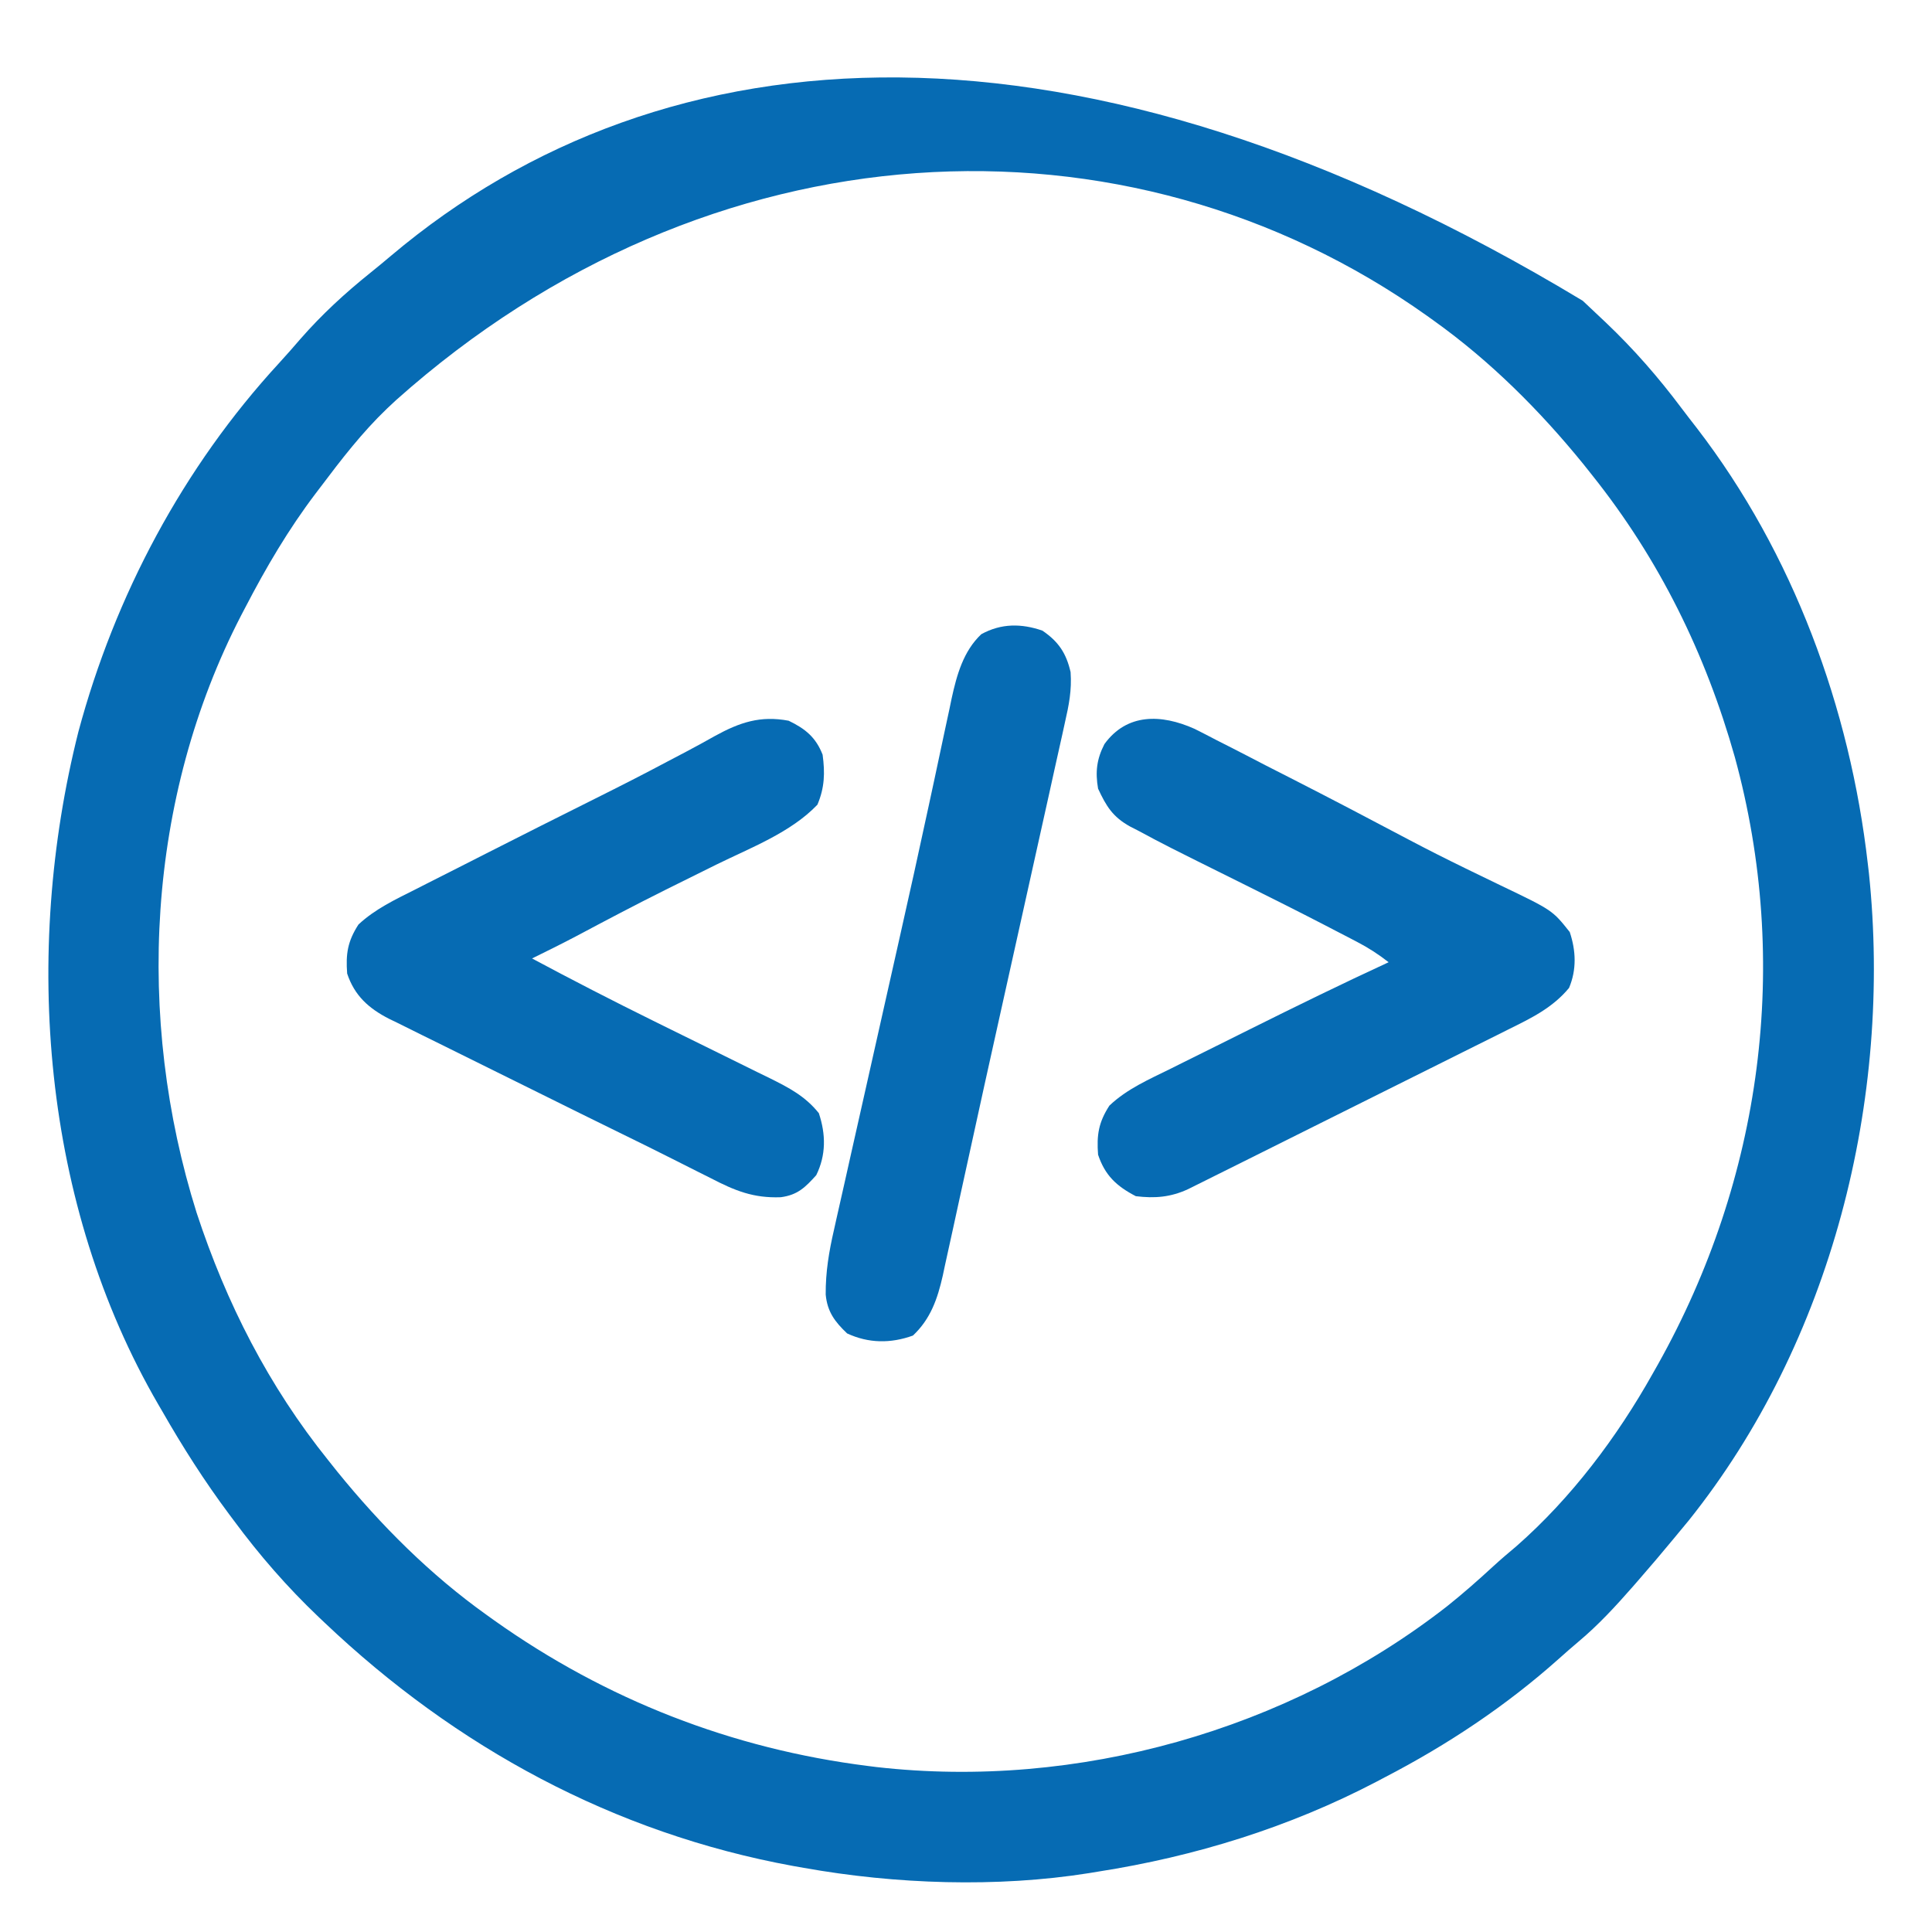 <?xml version="1.0" encoding="UTF-8"?>
<svg version="1.1" xmlns="http://www.w3.org/2000/svg" width="512" height="512">
<path d="M0 0 C1.523 1.425 3.04 2.856 4.553 4.291 C5.306 5.001 5.306 5.001 6.074 5.725 C13.517 12.79 20.048 20.282 26.199 28.492 C27.536 30.268 28.898 32.022 30.264 33.775 C55.757 66.942 70.834 107.92 75.553 149.291 C75.647 150.1 75.742 150.908 75.839 151.741 C82.091 211.665 65.971 275.892 28.049 323.279 C26.814 324.77 26.814 324.77 25.553 326.291 C25.111 326.828 24.669 327.364 24.214 327.917 C21.046 331.755 17.823 335.54 14.553 339.291 C14.114 339.794 13.676 340.298 13.224 340.816 C8.69 345.985 4.114 350.957 -1.162 355.373 C-2.932 356.859 -4.667 358.385 -6.388 359.928 C-20.34 372.373 -35.865 382.688 -52.447 391.291 C-53.19 391.684 -53.933 392.076 -54.699 392.48 C-77.791 404.553 -102.741 412.276 -128.447 416.291 C-129.223 416.419 -130 416.548 -130.8 416.68 C-155.256 420.579 -182.148 419.634 -206.447 415.291 C-207.388 415.125 -208.33 414.958 -209.3 414.787 C-256.755 406.101 -298.636 383.345 -333.447 350.291 C-333.981 349.786 -334.515 349.28 -335.065 348.759 C-343.362 340.852 -350.631 332.498 -357.447 323.291 C-357.876 322.717 -358.305 322.144 -358.747 321.553 C-365.26 312.813 -371.037 303.749 -376.447 294.291 C-376.784 293.713 -377.122 293.136 -377.469 292.541 C-408.304 239.49 -413.463 172.955 -398.677 114.233 C-388.99 78.115 -370.891 44.103 -345.537 16.564 C-343.588 14.445 -341.699 12.286 -339.822 10.104 C-334.133 3.61 -328.057 -1.984 -321.322 -7.393 C-319.471 -8.884 -317.636 -10.396 -315.822 -11.932 C-243.469 -72.98 -134.049 -80.863 0 0 Z M-314.447 26.291 C-315.243 27.036 -316.04 27.781 -316.861 28.549 C-323.47 34.878 -328.959 41.998 -334.447 49.291 C-334.876 49.854 -335.306 50.418 -335.749 50.999 C-342.999 60.551 -348.923 70.657 -354.447 81.291 C-354.805 81.975 -355.163 82.659 -355.533 83.364 C-380.586 131.811 -383.586 190.034 -367.338 241.693 C-359.473 265.628 -348.276 287.613 -332.447 307.291 C-331.653 308.289 -330.859 309.286 -330.041 310.314 C-318.493 324.538 -305.381 337.649 -290.447 348.291 C-289.781 348.768 -289.116 349.246 -288.43 349.738 C-258.846 370.741 -225.425 383.772 -189.447 388.291 C-188.307 388.435 -188.307 388.435 -187.145 388.581 C-133.935 394.609 -78.176 378.891 -35.967 345.977 C-31.73 342.597 -27.682 339.032 -23.701 335.357 C-21.7 333.524 -19.653 331.781 -17.572 330.041 C-3.016 317.269 9.11 301.124 18.553 284.291 C19.002 283.499 19.45 282.707 19.912 281.891 C47.499 232.657 55.255 175.499 40.279 120.859 C32.552 93.514 20.289 68.543 2.553 46.291 C1.758 45.291 0.963 44.29 0.143 43.26 C-11.413 29.038 -24.524 15.955 -39.447 5.291 C-40.02 4.878 -40.594 4.466 -41.185 4.041 C-120.927 -52.694 -231.58 -47.626 -314.447 26.291 Z " fill="#066BB3" transform="translate(419.447,79.709)"/>
<path d="M0 0 C4.43 2.136 7.196 4.39 9 9 C9.655 13.829 9.534 17.737 7.625 22.25 C0.561 29.65 -10.114 33.669 -19.202 38.148 C-22.992 40.016 -26.775 41.899 -30.559 43.781 C-31.297 44.148 -32.035 44.515 -32.796 44.894 C-40.67 48.818 -48.445 52.92 -56.209 57.056 C-60.104 59.109 -64.049 61.06 -68 63 C-57.401 68.675 -46.727 74.169 -35.945 79.488 C-34.82 80.045 -33.694 80.601 -32.535 81.175 C-27.876 83.477 -23.217 85.778 -18.55 88.064 C-15.094 89.759 -11.644 91.466 -8.195 93.176 C-6.617 93.943 -6.617 93.943 -5.007 94.726 C0.121 97.281 4.387 99.493 8 104 C9.877 109.63 9.937 115.09 7.312 120.438 C4.378 123.689 2.372 125.685 -2.093 126.278 C-9.366 126.553 -14.293 124.527 -20.672 121.211 C-21.726 120.684 -22.781 120.157 -23.868 119.613 C-26.252 118.421 -28.633 117.221 -31.01 116.014 C-35.344 113.818 -39.705 111.679 -44.068 109.544 C-51.564 105.873 -59.046 102.178 -66.519 98.463 C-70.851 96.31 -75.185 94.163 -79.525 92.029 C-83.801 89.927 -88.069 87.811 -92.333 85.685 C-93.94 84.887 -95.549 84.093 -97.161 83.305 C-99.398 82.209 -101.626 81.096 -103.853 79.979 C-104.506 79.664 -105.159 79.349 -105.833 79.025 C-111.263 76.26 -115.039 72.884 -117 67 C-117.396 61.751 -116.866 58.447 -114 54 C-109.563 49.874 -104.297 47.411 -98.934 44.711 C-97.945 44.208 -96.956 43.704 -95.938 43.186 C-92.774 41.577 -89.606 39.976 -86.438 38.375 C-84.365 37.322 -82.293 36.269 -80.221 35.215 C-70.531 30.292 -60.824 25.405 -51.098 20.555 C-44.692 17.36 -38.316 14.121 -32 10.75 C-30.427 9.924 -28.854 9.099 -27.281 8.273 C-24.672 6.899 -22.1 5.491 -19.531 4.039 C-12.982 0.444 -7.506 -1.421 0 0 Z " fill="#066BB3" transform="translate(209,191)"/>
<path d="M0 0 C1.947 0.971 3.882 1.966 5.807 2.981 C6.856 3.512 7.905 4.043 8.986 4.591 C12.323 6.286 15.642 8.012 18.963 9.739 C21.16 10.861 23.358 11.98 25.557 13.098 C36.048 18.447 46.475 23.915 56.883 29.425 C61.773 32.004 66.699 34.491 71.67 36.911 C72.627 37.378 72.627 37.378 73.603 37.854 C76.144 39.094 78.686 40.332 81.237 41.552 C94.865 48.085 94.865 48.085 99.463 53.864 C101.114 58.817 101.323 63.828 99.275 68.676 C94.872 73.991 89.197 76.707 83.13 79.708 C81.732 80.409 81.732 80.409 80.305 81.124 C77.233 82.661 74.157 84.19 71.08 85.719 C68.942 86.787 66.804 87.855 64.666 88.923 C60.191 91.159 55.714 93.39 51.235 95.618 C45.487 98.478 39.743 101.345 34.001 104.214 C29.589 106.418 25.176 108.619 20.762 110.82 C18.643 111.877 16.525 112.934 14.406 113.991 C11.451 115.465 8.494 116.937 5.537 118.407 C4.658 118.846 3.779 119.285 2.873 119.738 C2.068 120.137 1.264 120.537 0.435 120.948 C-0.264 121.296 -0.963 121.644 -1.683 122.002 C-6.295 124.145 -10.532 124.488 -15.537 123.864 C-20.655 121.21 -23.714 118.333 -25.537 112.864 C-25.933 107.615 -25.403 104.31 -22.537 99.864 C-17.853 95.415 -12.003 92.899 -6.271 90.067 C-5.165 89.514 -4.058 88.962 -2.918 88.393 C0.026 86.925 2.973 85.463 5.921 84.003 C8.859 82.545 11.794 81.079 14.729 79.614 C26.905 73.547 39.114 67.572 51.463 61.864 C48.782 59.767 46.113 58.045 43.096 56.473 C41.79 55.791 41.79 55.791 40.457 55.095 C39.51 54.607 38.563 54.118 37.588 53.614 C36.591 53.096 35.595 52.578 34.568 52.044 C27.39 48.331 20.169 44.711 12.931 41.117 C-7.618 30.914 -7.618 30.914 -15.162 26.864 C-16.083 26.395 -16.083 26.395 -17.023 25.916 C-21.659 23.355 -23.357 20.537 -25.537 15.864 C-26.294 11.45 -25.914 8.054 -23.85 4.051 C-17.905 -4.142 -8.815 -3.936 0 0 Z " fill="#066BB3" transform="translate(316.537,193.136)"/>
<path d="M0 0 C4.265 2.908 6.306 5.953 7.467 10.984 C7.815 15.771 7.023 19.739 5.958 24.388 C5.755 25.321 5.551 26.254 5.342 27.215 C4.664 30.309 3.969 33.398 3.273 36.488 C2.79 38.676 2.308 40.865 1.827 43.054 C0.54 48.897 -0.763 54.736 -2.068 60.575 C-3.41 66.581 -4.739 72.59 -6.07 78.599 C-7.911 86.909 -9.758 95.218 -11.611 103.526 C-14.122 114.785 -16.61 126.049 -19.063 137.321 C-20.086 142.014 -21.117 146.706 -22.148 151.397 C-22.671 153.781 -23.189 156.166 -23.704 158.551 C-24.4 161.768 -25.11 164.982 -25.824 168.195 C-26.015 169.094 -26.206 169.994 -26.402 170.92 C-27.785 177.039 -29.617 182.401 -34.312 186.812 C-40.206 188.944 -46.071 188.886 -51.75 186.25 C-55.002 183.16 -57.002 180.527 -57.431 175.939 C-57.476 169.972 -56.558 164.535 -55.221 158.733 C-55.005 157.758 -54.789 156.784 -54.566 155.78 C-53.848 152.561 -53.118 149.345 -52.387 146.129 C-51.874 143.84 -51.362 141.552 -50.852 139.263 C-49.498 133.209 -48.133 127.158 -46.766 121.107 C-45.154 113.966 -43.555 106.822 -41.954 99.679 C-40.634 93.786 -39.31 87.894 -37.981 82.003 C-35.314 70.17 -32.688 58.329 -30.143 46.468 C-29.643 44.152 -29.144 41.835 -28.644 39.518 C-27.707 35.174 -26.783 30.828 -25.867 26.479 C-25.446 24.521 -25.024 22.563 -24.601 20.605 C-24.421 19.733 -24.242 18.86 -24.056 17.961 C-22.696 11.746 -20.942 5.404 -16.188 0.938 C-10.906 -1.959 -5.552 -1.922 0 0 Z " fill="#066BB3" transform="translate(276.25,167.125)"/>
</svg>
